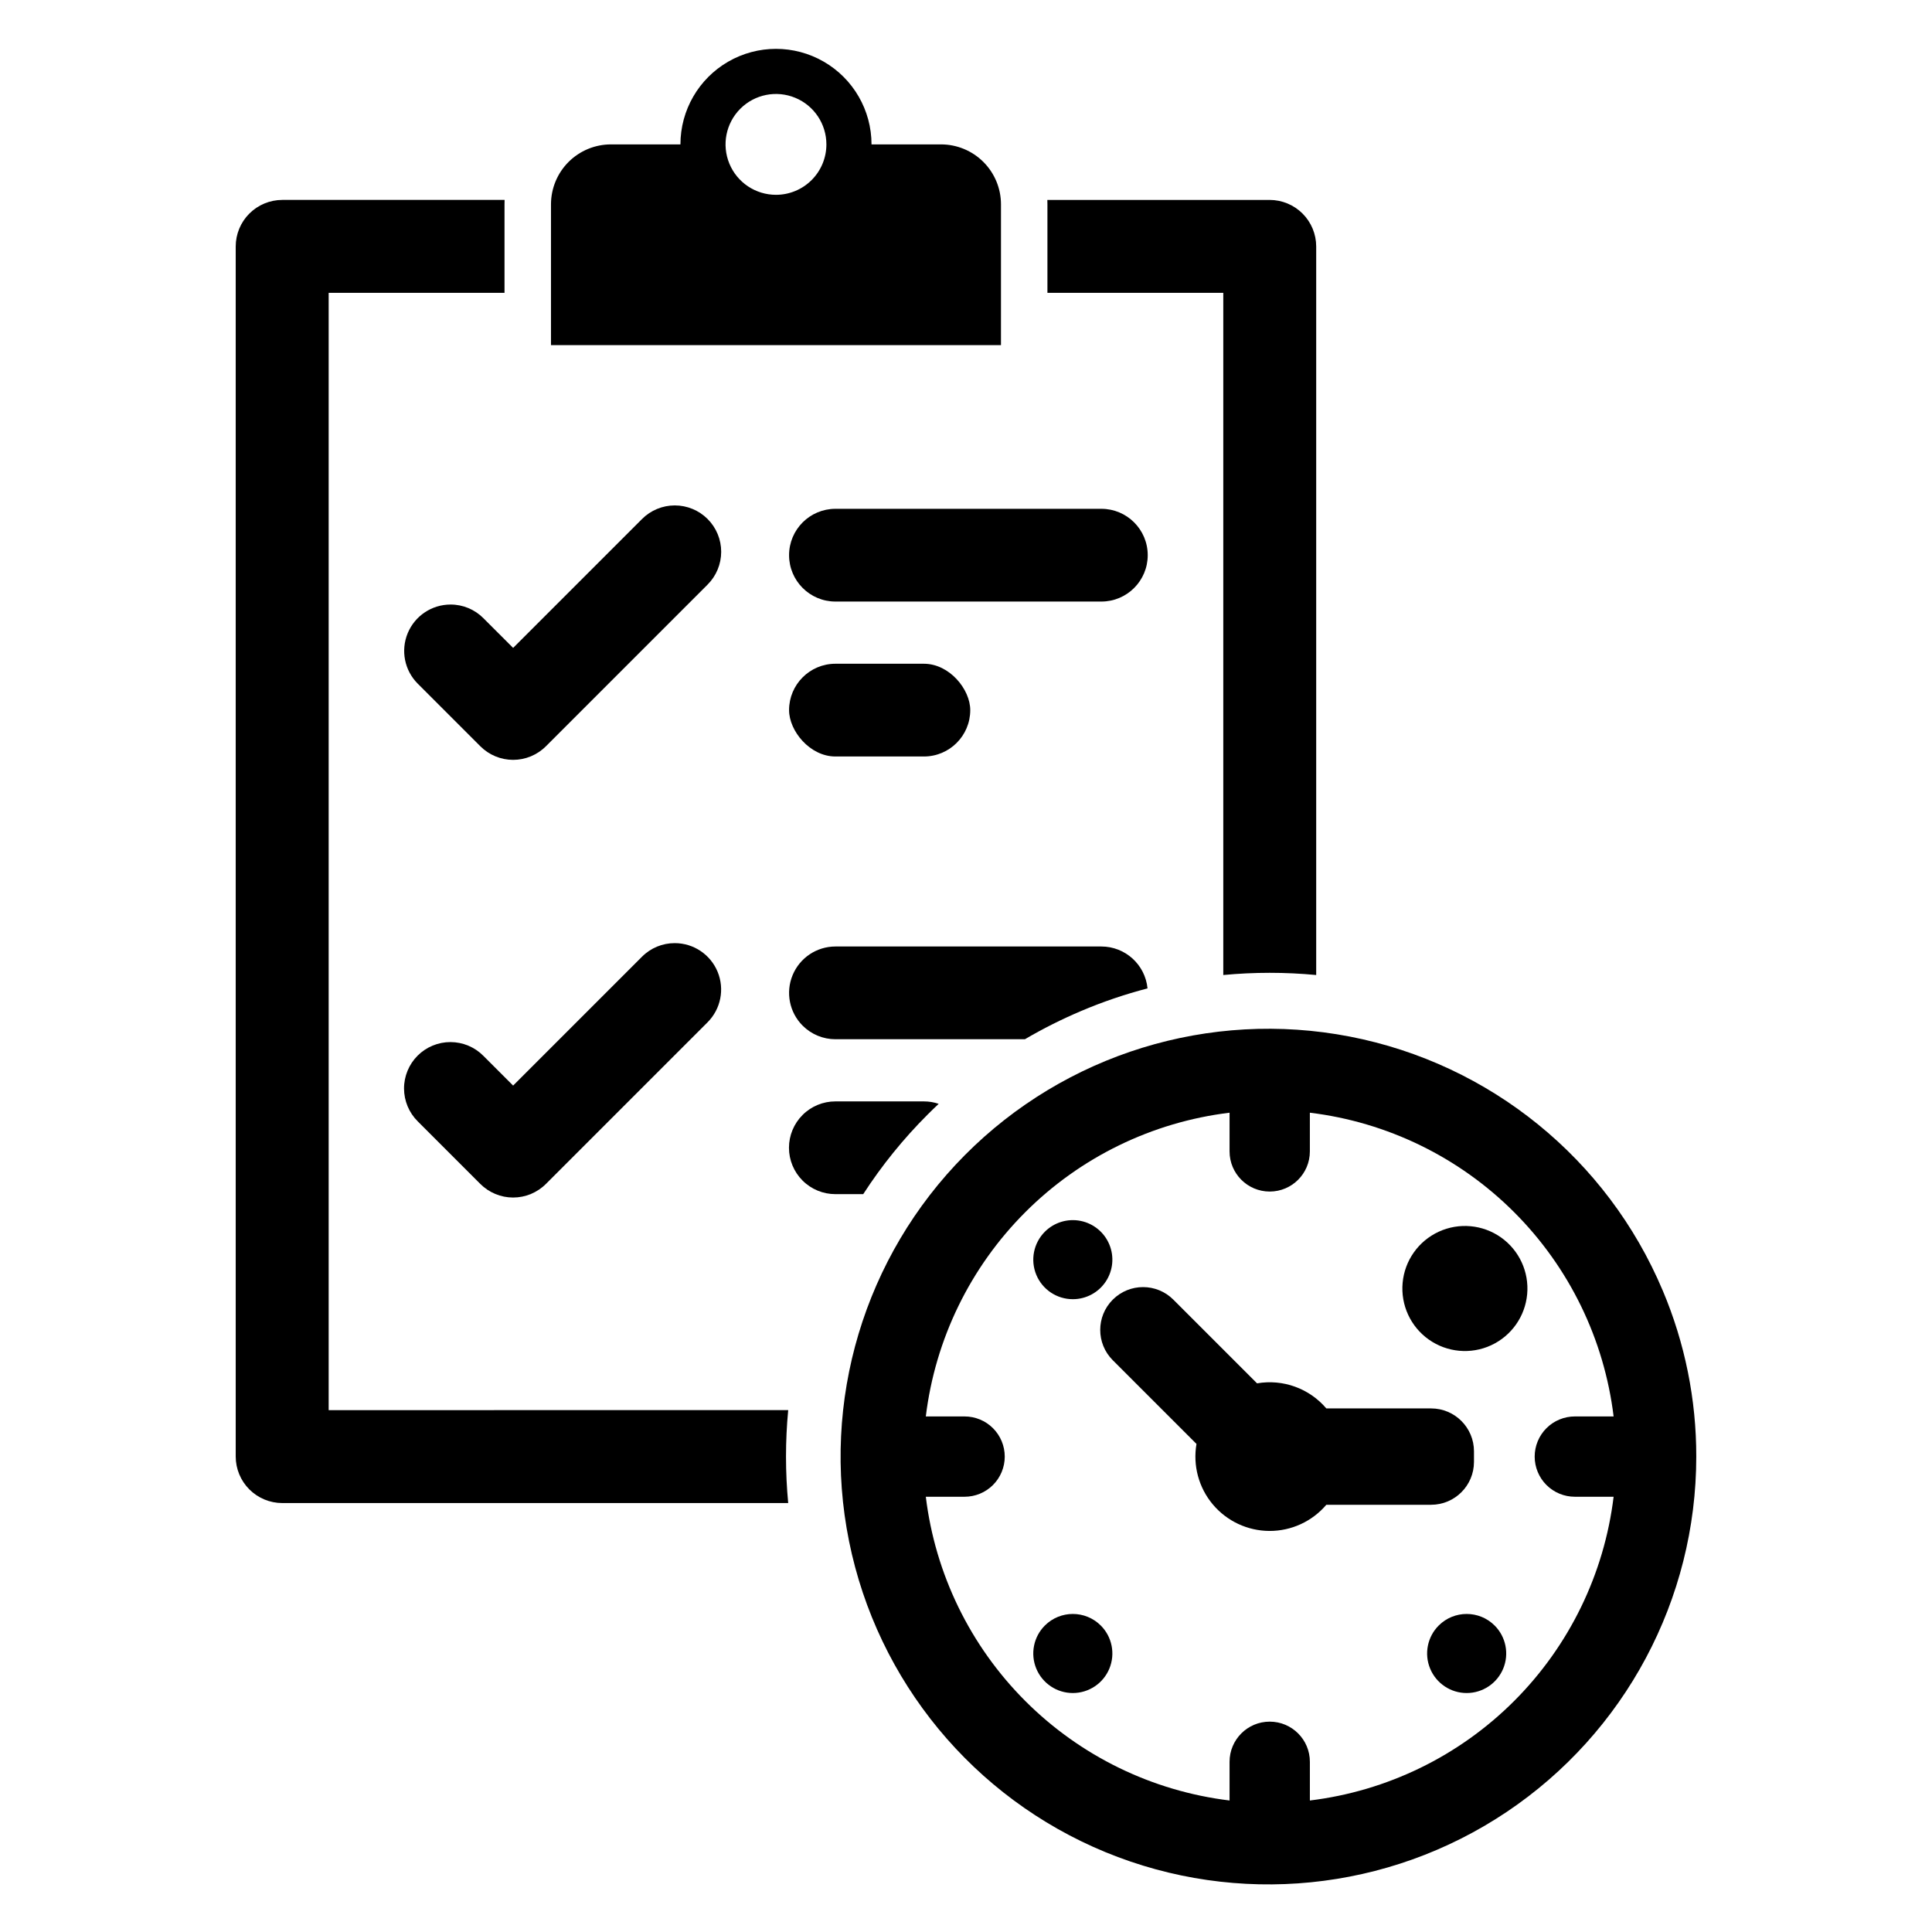 <?xml version="1.0" encoding="UTF-8"?>
<!-- Uploaded to: SVG Repo, www.svgrepo.com, Generator: SVG Repo Mixer Tools -->
<svg fill="#000000" width="800px" height="800px" version="1.1" viewBox="144 144 512 512" xmlns="http://www.w3.org/2000/svg">
 <g>
  <path d="m584.64 486.01c-14.684-34.863-45.781-60.105-82.918-67.305-37.137-7.199-75.414 4.598-102.06 31.449-26.645 26.855-38.141 65.223-30.652 102.3 7.492 37.078 32.977 67.977 67.953 82.387 34.977 14.406 74.832 10.422 106.27-10.625 31.43-21.047 50.297-56.383 50.297-94.207 0.02-15.117-3.004-30.082-8.887-44.004zm-23.27 54.645h10.254c-2.492 20.48-11.773 39.539-26.363 54.129-14.59 14.594-33.648 23.875-54.129 26.367v-10.258c0-5.875-4.766-10.641-10.645-10.641-5.875 0-10.641 4.766-10.641 10.641v10.258c-20.484-2.492-39.543-11.773-54.133-26.367-14.59-14.59-23.871-33.648-26.363-54.129h10.254c2.828 0.004 5.539-1.113 7.539-3.109 2-1.996 3.125-4.707 3.125-7.531 0-2.828-1.125-5.539-3.125-7.535-2-1.996-4.711-3.113-7.539-3.109h-10.254c2.492-20.48 11.773-39.539 26.363-54.129 14.59-14.594 33.648-23.875 54.133-26.363v10.254c0 5.875 4.766 10.641 10.641 10.641 5.879 0 10.641-4.766 10.641-10.641v-10.254c20.484 2.488 39.543 11.773 54.133 26.363 14.59 14.59 23.871 33.648 26.363 54.129h-10.254c-2.824-0.004-5.539 1.113-7.539 3.109-2 1.996-3.125 4.707-3.125 7.535 0 2.824 1.125 5.535 3.125 7.531 2 1.996 4.715 3.113 7.539 3.109z"/>
  <path d="m534.62 531.43v-2.836 0.004c-0.008-6.266-5.086-11.344-11.352-11.352h-27.777c-4.512-5.305-11.496-7.832-18.359-6.644l-22.184-22.184c-4.43-4.43-11.617-4.43-16.051 0-4.434 4.434-4.434 11.621 0 16.055l22.184 22.184c-0.988 5.711 0.59 11.574 4.316 16.016 3.727 4.445 9.223 7.019 15.023 7.043 5.797 0.02 11.312-2.516 15.07-6.934h27.777c6.266-0.008 11.344-5.086 11.352-11.352z"/>
  <path d="m525.27 470.42c-5.375 2.481-9.02 7.641-9.559 13.535-0.539 5.898 2.109 11.633 6.945 15.047 4.836 3.414 11.125 3.992 16.504 1.508 5.375-2.481 9.016-7.641 9.555-13.535 0.539-5.894-2.106-11.633-6.941-15.047-4.836-3.414-11.129-3.988-16.504-1.508z"/>
  <path d="m525.27 574.78c-2.996 3-3.894 7.504-2.269 11.422 1.621 3.914 5.441 6.469 9.68 6.469s8.059-2.555 9.684-6.469c1.621-3.918 0.723-8.426-2.273-11.422-4.094-4.086-10.727-4.086-14.82 0z"/>
  <path d="m420.9 574.78c-3 3-3.894 7.504-2.273 11.422 1.621 3.914 5.441 6.469 9.68 6.469 4.242 0 8.062-2.555 9.684-6.469 1.621-3.918 0.727-8.422-2.273-11.422-4.094-4.086-10.723-4.086-14.816 0z"/>
  <path d="m428.31 488.3c3.5 0 6.769-1.746 8.715-4.656 1.941-2.91 2.305-6.598 0.965-9.832-1.34-3.231-4.203-5.582-7.637-6.266-3.43-0.68-6.977 0.395-9.453 2.871-2.996 2.996-3.894 7.504-2.273 11.418 1.625 3.918 5.445 6.469 9.684 6.465z"/>
  <path d="m409.27 198.16c0-4.215-1.676-8.258-4.656-11.238s-7.023-4.652-11.238-4.656h-18.414c0-9.043-4.824-17.402-12.66-21.926-7.832-4.523-17.484-4.523-25.32 0-7.836 4.523-12.66 12.883-12.66 21.926h-18.414c-4.215 0.004-8.258 1.676-11.238 4.656-2.981 2.981-4.652 7.023-4.652 11.238v37.301h119.25zm-59.629-2.531c-5.402 0-10.277-3.254-12.344-8.246-2.07-4.996-0.926-10.742 2.894-14.566 3.824-3.82 9.57-4.965 14.562-2.894 4.996 2.066 8.25 6.941 8.25 12.344 0 3.547-1.406 6.945-3.914 9.449-2.504 2.508-5.906 3.914-9.449 3.914z"/>
  <path d="m421.58 221.61h46.602v180.78c4.07-0.387 8.172-0.582 12.312-0.582 4.137 0 8.242 0.195 12.312 0.582v-193.07c0-3.269-1.301-6.41-3.617-8.723-2.312-2.312-5.453-3.613-8.727-3.613h-58.906c0.012 0.395 0.023 0.789 0.023 1.184z"/>
  <path d="m231.1 517.7v-296.09h46.602v-23.445c0-0.395 0.012-0.789 0.023-1.184h-58.914c-3.273 0-6.41 1.301-8.727 3.613-2.316 2.312-3.617 5.453-3.617 8.723v320.67c0 3.273 1.301 6.41 3.617 8.723 2.316 2.316 5.453 3.613 8.727 3.613h134.07c-0.387-4.07-0.582-8.172-0.582-12.312 0-4.137 0.195-8.242 0.582-12.316z"/>
  <path d="m263.4 304.21c-4.969 0-9.449 2.996-11.352 7.586-1.902 4.594-0.852 9.879 2.664 13.391l16.582 16.582c2.305 2.305 5.43 3.602 8.688 3.602 3.262 0 6.387-1.297 8.691-3.602l42.836-42.836c2.312-2.305 3.609-5.434 3.613-8.695s-1.293-6.391-3.598-8.695c-2.309-2.309-5.438-3.602-8.699-3.602-3.262 0.004-6.391 1.301-8.691 3.613l-34.148 34.148-7.894-7.891c-2.301-2.312-5.43-3.609-8.691-3.602z"/>
  <path d="m435.87 278.84h-70.469c-6.785 0-12.289 5.5-12.289 12.289 0 6.785 5.504 12.289 12.289 12.289h70.469c6.785 0 12.289-5.504 12.289-12.289 0-6.789-5.504-12.289-12.289-12.289z"/>
  <path d="m365.4 319.9h23.438c6.785 0 12.289 6.785 12.289 12.289 0 6.785-5.5 12.289-12.289 12.289h-23.438c-6.785 0-12.289-6.785-12.289-12.289 0-6.785 5.5-12.289 12.289-12.289z"/>
  <path d="m322.82 393.94c-3.262-0.008-6.391 1.289-8.688 3.602l-34.148 34.148-7.894-7.891c-2.301-2.324-5.434-3.629-8.699-3.637-3.269-0.008-6.406 1.289-8.719 3.598-2.309 2.312-3.606 5.449-3.598 8.715 0.008 3.269 1.316 6.398 3.637 8.699l16.582 16.582c2.305 2.305 5.43 3.602 8.688 3.602 3.262 0 6.387-1.297 8.691-3.602l42.836-42.836c3.516-3.516 4.566-8.801 2.664-13.395-1.902-4.59-6.383-7.586-11.352-7.586z"/>
  <path d="m356.71 415.81c2.305 2.305 5.43 3.602 8.691 3.598h50.211c4.82-2.828 9.824-5.336 14.973-7.516 5.688-2.41 11.543-4.402 17.52-5.957-0.613-6.297-5.91-11.102-12.238-11.105h-70.465c-4.973 0.004-9.449 2.996-11.352 7.59-1.902 4.59-0.852 9.875 2.66 13.391z"/>
  <path d="m389.84 439.36c0.965-0.965 1.934-1.906 2.922-2.832-1.266-0.43-2.59-0.648-3.926-0.645h-23.438c-3.266-0.008-6.394 1.285-8.703 3.59-2.309 2.305-3.609 5.434-3.609 8.699 0 3.262 1.301 6.391 3.609 8.695 2.309 2.305 5.438 3.598 8.703 3.59h7.367c4.93-7.617 10.652-14.688 17.074-21.098z"/>
 </g>
</svg>